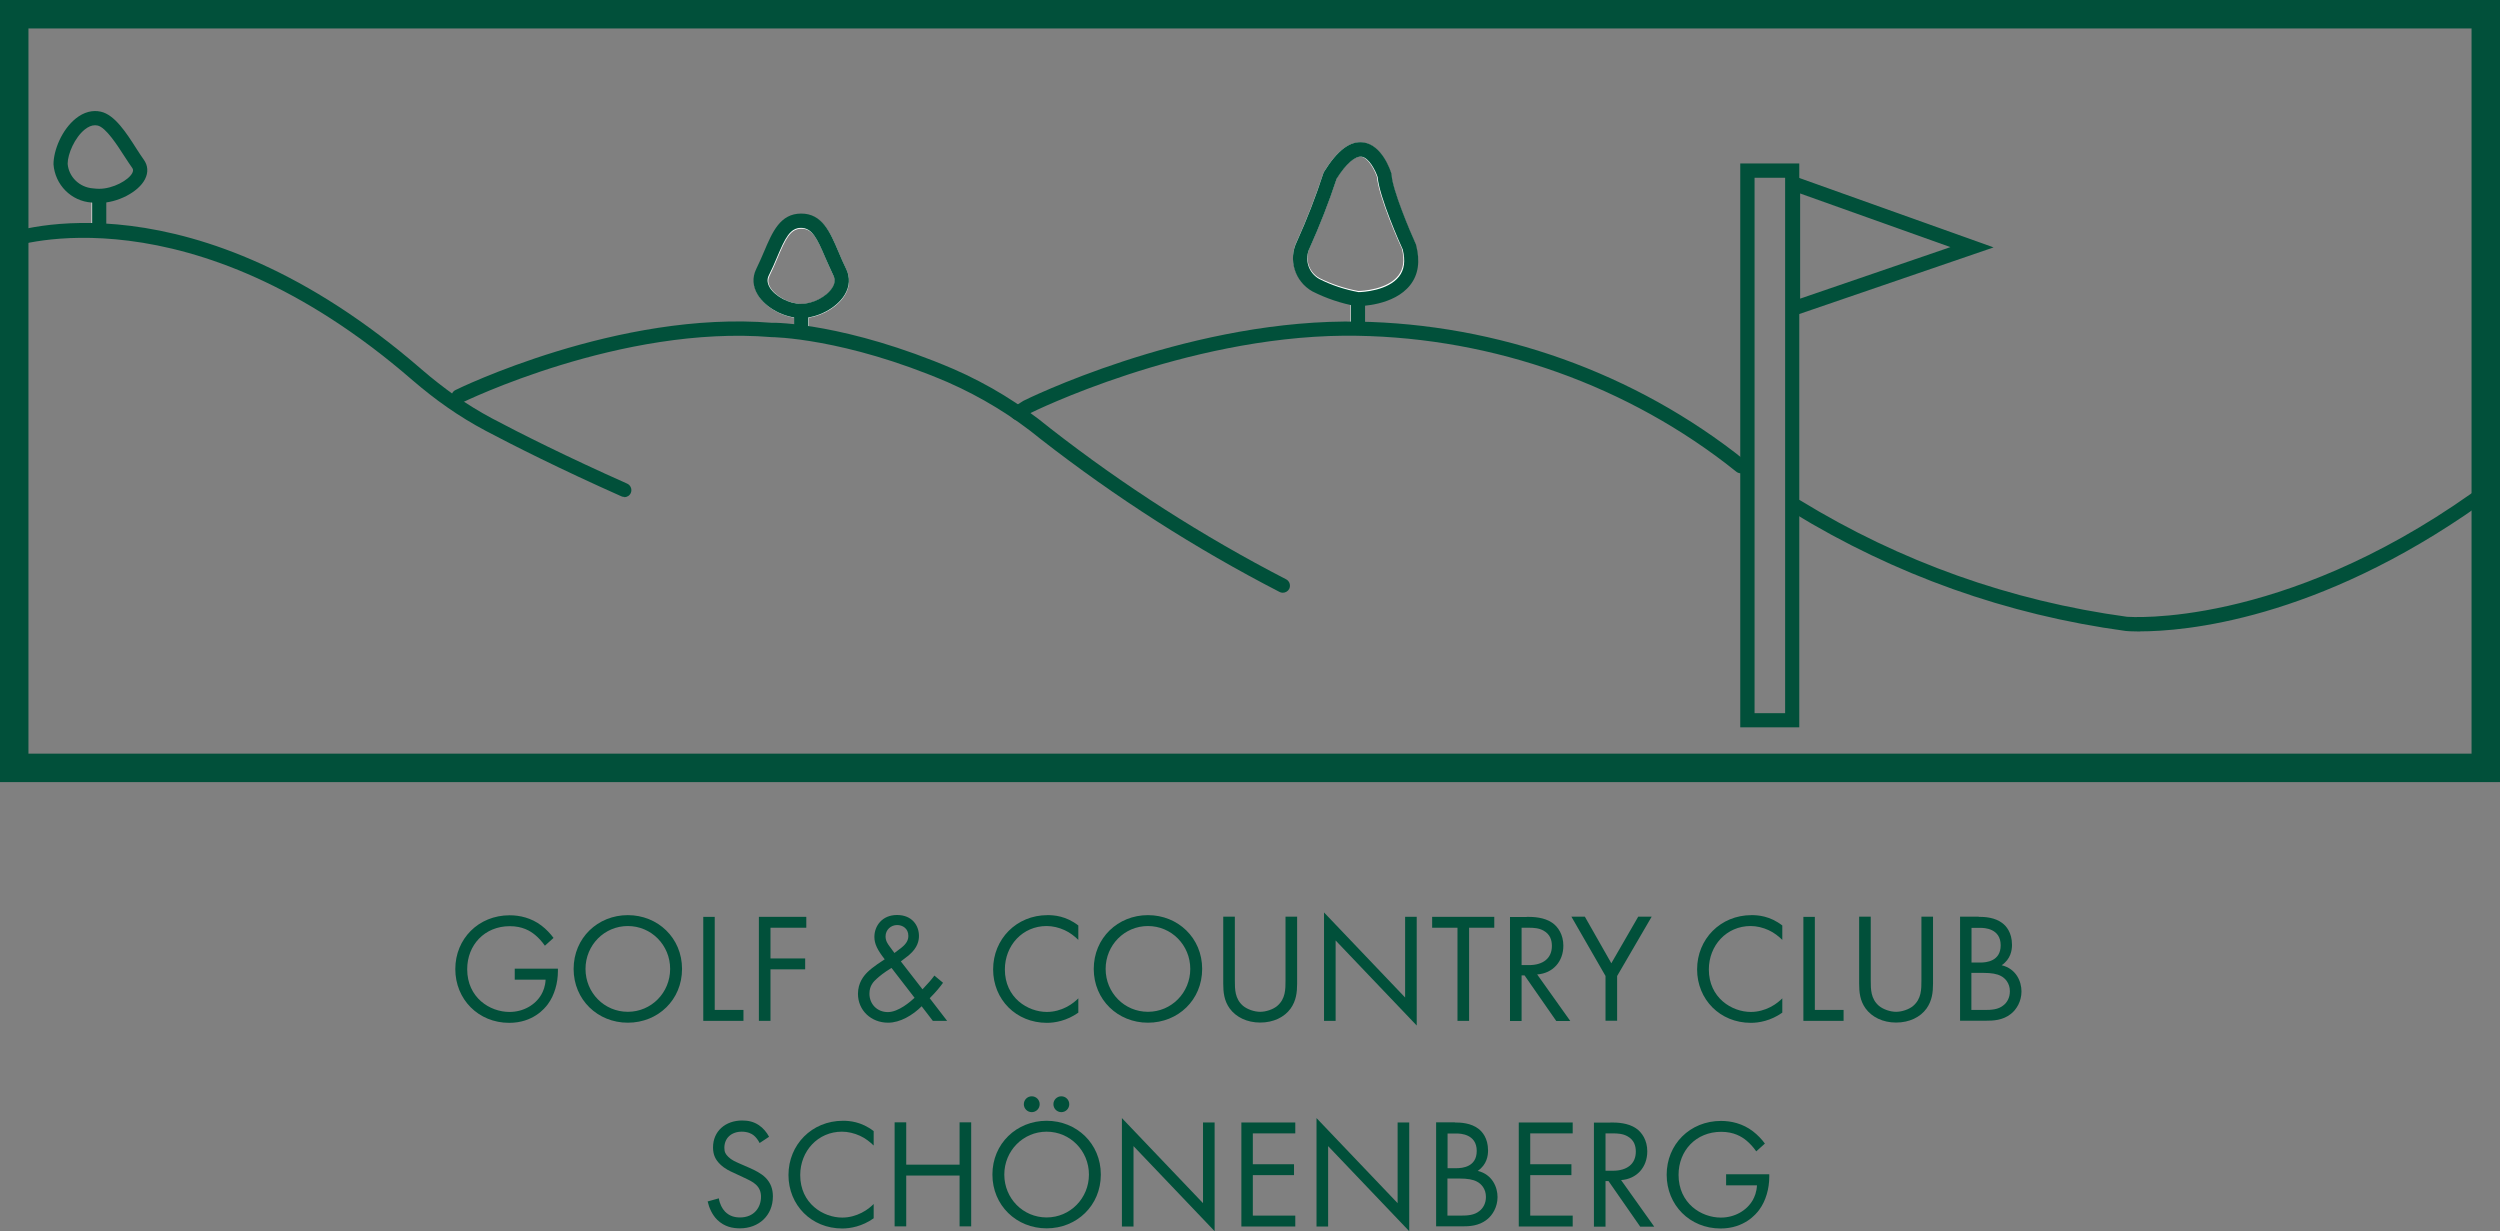 <?xml version="1.0" encoding="UTF-8" standalone="no"?>
<svg
   id="uuid-96282d82-cb31-45a4-9381-876e7ce787a6"
   viewBox="0 0 176.64 86.99"
   version="1.1"
   sodipodi:docname="sprites.svg"
   width="176.64"
   height="86.99"
   inkscape:version="1.4 (e7c3feb, 2024-10-09)"
   xmlns:inkscape="http://www.inkscape.org/namespaces/inkscape"
   xmlns:sodipodi="http://sodipodi.sourceforge.net/DTD/sodipodi-0.dtd"
   xmlns="http://www.w3.org/2000/svg"
   xmlns:svg="http://www.w3.org/2000/svg">
  <rect x="0" y="0" width="176.64" height="86.99" fill="#808080" stroke="none"/>
  <sodipodi:namedview
     id="namedview188"
     pagecolor="#ffffff"
     bordercolor="#000000"
     borderopacity="0.25"
     inkscape:showpageshadow="2"
     inkscape:pageopacity="0.0"
     inkscape:pagecheckerboard="0"
     inkscape:deskcolor="#d1d1d1"
     inkscape:zoom="2.915"
     inkscape:cx="199.31389"
     inkscape:cy="172.21269"
     inkscape:window-width="2560"
     inkscape:window-height="1368"
     inkscape:window-x="2560"
     inkscape:window-y="0"
     inkscape:window-maximized="1"
     inkscape:current-layer="uuid-96282d82-cb31-45a4-9381-876e7ce787a6" />
  <defs
     id="defs1">
    <style
       id="style1">
            .uuid-2dd509bd-9358-4e61-abe4-bf4cca453427,.uuid-6a517396-72ec-4dd3-b768-b0fb65c77f7f{fill:#262626;}.uuid-0106f786-f460-4fc0-8b78-efc30d2a1af2,.uuid-4b811dfc-b558-48ee-9ef0-bec61c3e5b12{fill:#fff;}.uuid-a0f4fbe0-c5a3-43c2-8d59-ba9967b3f779,.uuid-2891c5c3-ea8c-4b3a-a088-7f83d8f62776{fill:#01503a;}.uuid-a0f4fbe0-c5a3-43c2-8d59-ba9967b3f779,.uuid-4b811dfc-b558-48ee-9ef0-bec61c3e5b12,.uuid-6a517396-72ec-4dd3-b768-b0fb65c77f7f{isolation:isolate;}.uuid-a31a233f-7b27-4a18-a36e-03462cbfa060{fill:#00ad7d;}.uuid-d6a07331-5fb2-4389-a2de-ad4919094c9b{fill:none;}.uuid-de55ac54-9a35-4556-a764-6a48788a47ab{fill:#ed1c24;}.uuid-0b181a23-b2fc-46eb-8755-02d3dba47dc2{fill:#f1f1f1;}.uuid-e89dccd6-fefd-4bf1-94b3-8b07973e085f{fill:#00baf2;}
        </style>
  </defs>
  <g
     id="g70"
     transform="translate(0,-200)">
    <path
       class="uuid-2891c5c3-ea8c-4b3a-a088-7f83d8f62776"
       d="m 36.36,268.44 h 3.06 v 0.18 c 0,0.82 -0.24,1.7 -0.71,2.33 -0.22,0.3 -1.05,1.32 -2.73,1.32 -2.18,0 -3.81,-1.66 -3.81,-3.8 0,-2.14 1.64,-3.8 3.84,-3.8 0.71,0 1.53,0.18 2.25,0.73 0.33,0.25 0.64,0.58 0.85,0.87 l -0.61,0.55 c -0.21,-0.3 -0.45,-0.56 -0.69,-0.76 -0.35,-0.29 -0.9,-0.62 -1.79,-0.62 -1.78,0 -3.01,1.33 -3.01,3.04 0,2.01 1.6,3.02 2.99,3.02 0.98,0 1.83,-0.5 2.25,-1.23 0.13,-0.23 0.28,-0.58 0.3,-1.05 h -2.18 v -0.77 z"
       id="path44" />
    <path
       class="uuid-2891c5c3-ea8c-4b3a-a088-7f83d8f62776"
       d="m 40.53,268.46 c 0,-2.19 1.71,-3.8 3.83,-3.8 2.12,0 3.83,1.61 3.83,3.8 0,2.19 -1.7,3.8 -3.83,3.8 -2.13,0 -3.83,-1.62 -3.83,-3.8 z m 0.84,0 c 0,1.69 1.33,3.03 2.99,3.03 1.66,0 2.99,-1.35 2.99,-3.03 0,-1.68 -1.33,-3.03 -2.99,-3.03 -1.66,0 -2.99,1.35 -2.99,3.03 z"
       id="path45" />
    <path
       class="uuid-2891c5c3-ea8c-4b3a-a088-7f83d8f62776"
       d="m 50.5,264.78 v 6.58 h 2.03 v 0.77 h -2.84 v -7.35 h 0.82 z"
       id="path46" />
    <path
       class="uuid-2891c5c3-ea8c-4b3a-a088-7f83d8f62776"
       d="m 56.98,265.55 h -2.54 v 2.17 h 2.45 v 0.77 h -2.45 v 3.64 h -0.82 v -7.35 h 3.35 v 0.77 z"
       id="path47" />
    <path
       class="uuid-2891c5c3-ea8c-4b3a-a088-7f83d8f62776"
       d="m 66.63,269.44 c -0.2,0.28 -0.48,0.63 -0.94,1.09 l 1.23,1.6 h -1.01 l -0.79,-1.03 c -0.64,0.64 -1.53,1.16 -2.37,1.16 -1.2,0 -2.13,-0.87 -2.13,-2.04 0,-0.79 0.42,-1.28 0.66,-1.52 0.39,-0.39 1.08,-0.82 1.23,-0.92 -0.5,-0.64 -0.73,-1.08 -0.73,-1.58 0,-0.77 0.54,-1.55 1.6,-1.55 1.06,0 1.55,0.74 1.55,1.48 0,0.34 -0.1,0.83 -0.68,1.33 -0.19,0.17 -0.12,0.08 -0.6,0.47 l 1.53,1.97 c 0.4,-0.42 0.63,-0.68 0.84,-0.97 l 0.6,0.5 z m -3.64,-1.05 c -0.54,0.33 -0.83,0.57 -1.04,0.76 -0.21,0.19 -0.52,0.48 -0.52,1.06 0,0.73 0.54,1.3 1.3,1.3 0.76,0 1.61,-0.75 1.89,-1.01 z m 0.2,-1.05 0.49,-0.37 c 0.42,-0.33 0.5,-0.6 0.5,-0.85 0,-0.52 -0.41,-0.76 -0.79,-0.76 -0.45,0 -0.82,0.34 -0.82,0.8 0,0.32 0.15,0.53 0.3,0.73 l 0.33,0.45 z"
       id="path48" />
    <path
       class="uuid-2891c5c3-ea8c-4b3a-a088-7f83d8f62776"
       d="m 76.18,266.4 c -0.23,-0.23 -0.58,-0.51 -0.96,-0.68 -0.39,-0.18 -0.84,-0.29 -1.27,-0.29 -1.7,0 -2.95,1.37 -2.95,3.07 0,2 1.62,3 2.97,3 0.5,0 0.98,-0.14 1.37,-0.34 0.42,-0.21 0.72,-0.49 0.85,-0.62 v 1.01 c -0.82,0.58 -1.66,0.72 -2.22,0.72 -2.18,0 -3.8,-1.65 -3.8,-3.78 0,-2.13 1.64,-3.83 3.85,-3.83 0.44,0 1.29,0.05 2.17,0.73 v 1.01 z"
       id="path49" />
    <path
       class="uuid-2891c5c3-ea8c-4b3a-a088-7f83d8f62776"
       d="m 77.28,268.46 c 0,-2.19 1.71,-3.8 3.83,-3.8 2.12,0 3.83,1.61 3.83,3.8 0,2.19 -1.7,3.8 -3.83,3.8 -2.13,0 -3.83,-1.62 -3.83,-3.8 z m 0.84,0 c 0,1.69 1.33,3.03 2.99,3.03 1.66,0 2.99,-1.35 2.99,-3.03 0,-1.68 -1.33,-3.03 -2.99,-3.03 -1.66,0 -2.99,1.35 -2.99,3.03 z"
       id="path50" />
    <path
       class="uuid-2891c5c3-ea8c-4b3a-a088-7f83d8f62776"
       d="m 87.25,269.28 c 0,0.62 0,1.29 0.58,1.79 0.3,0.25 0.8,0.42 1.21,0.42 0.41,0 0.92,-0.17 1.21,-0.42 0.58,-0.5 0.58,-1.17 0.58,-1.79 v -4.51 h 0.82 v 4.73 c 0,0.62 -0.07,1.21 -0.46,1.76 -0.44,0.61 -1.21,0.99 -2.15,0.99 -0.94,0 -1.71,-0.39 -2.15,-0.99 -0.4,-0.55 -0.46,-1.15 -0.46,-1.76 v -4.73 h 0.82 z"
       id="path51" />
    <path
       class="uuid-2891c5c3-ea8c-4b3a-a088-7f83d8f62776"
       d="m 93.55,272.13 v -7.66 l 5.73,6.01 v -5.7 h 0.82 v 7.68 l -5.73,-6.01 v 5.68 z"
       id="path52" />
    <path
       class="uuid-2891c5c3-ea8c-4b3a-a088-7f83d8f62776"
       d="m 103.8,265.55 v 6.58 h -0.82 v -6.58 h -1.79 v -0.77 h 4.39 v 0.77 h -1.79 z"
       id="path53" />
    <path
       class="uuid-2891c5c3-ea8c-4b3a-a088-7f83d8f62776"
       d="m 107.87,264.78 c 0.5,0 1.23,0.03 1.79,0.41 0.43,0.29 0.8,0.85 0.8,1.63 0,1.12 -0.74,1.95 -1.85,2.03 l 2.34,3.29 h -0.99 l -2.24,-3.22 h -0.21 v 3.22 h -0.82 v -7.35 h 1.18 z m -0.36,3.41 h 0.52 c 1.01,0 1.62,-0.49 1.62,-1.35 0,-0.41 -0.12,-0.82 -0.58,-1.08 -0.33,-0.19 -0.71,-0.21 -1.06,-0.21 h -0.5 v 2.63 z"
       id="path54" />
    <path
       class="uuid-2891c5c3-ea8c-4b3a-a088-7f83d8f62776"
       d="m 113.44,268.96 -2.41,-4.19 h 0.95 l 1.87,3.29 1.9,-3.29 h 0.95 l -2.44,4.19 v 3.16 h -0.82 z"
       id="path55" />
    <path
       class="uuid-2891c5c3-ea8c-4b3a-a088-7f83d8f62776"
       d="m 125.92,266.4 c -0.23,-0.23 -0.58,-0.51 -0.96,-0.68 -0.39,-0.18 -0.84,-0.29 -1.27,-0.29 -1.7,0 -2.95,1.37 -2.95,3.07 0,2 1.62,3 2.97,3 0.5,0 0.98,-0.14 1.37,-0.34 0.42,-0.21 0.72,-0.49 0.85,-0.62 v 1.01 c -0.82,0.58 -1.66,0.72 -2.22,0.72 -2.18,0 -3.8,-1.65 -3.8,-3.78 0,-2.13 1.64,-3.83 3.85,-3.83 0.44,0 1.29,0.05 2.17,0.73 v 1.01 z"
       id="path56" />
    <path
       class="uuid-2891c5c3-ea8c-4b3a-a088-7f83d8f62776"
       d="m 128.23,264.78 v 6.58 h 2.03 v 0.77 h -2.84 v -7.35 h 0.82 z"
       id="path57" />
    <path
       class="uuid-2891c5c3-ea8c-4b3a-a088-7f83d8f62776"
       d="m 132.18,269.28 c 0,0.62 0,1.29 0.58,1.79 0.3,0.25 0.8,0.42 1.21,0.42 0.41,0 0.92,-0.17 1.21,-0.42 0.58,-0.5 0.58,-1.17 0.58,-1.79 v -4.51 h 0.82 v 4.73 c 0,0.62 -0.07,1.21 -0.46,1.76 -0.44,0.61 -1.21,0.99 -2.15,0.99 -0.94,0 -1.71,-0.39 -2.15,-0.99 -0.4,-0.55 -0.46,-1.15 -0.46,-1.76 v -4.73 h 0.82 z"
       id="path58" />
    <path
       class="uuid-2891c5c3-ea8c-4b3a-a088-7f83d8f62776"
       d="m 139.81,264.78 c 0.41,0 1.15,0.03 1.69,0.46 0.23,0.18 0.66,0.63 0.66,1.52 0,0.36 -0.08,1 -0.73,1.44 1.03,0.25 1.4,1.15 1.4,1.85 0,0.7 -0.35,1.28 -0.75,1.59 -0.58,0.46 -1.26,0.48 -1.76,0.48 h -1.83 v -7.35 h 1.32 z m -0.51,3.23 h 0.62 c 0.43,0 1.44,-0.09 1.44,-1.22 0,-1.21 -1.19,-1.23 -1.42,-1.23 h -0.64 v 2.46 z m 0,3.35 h 0.94 c 0.47,0 0.94,-0.03 1.29,-0.31 0.29,-0.21 0.48,-0.57 0.48,-1.01 0,-0.58 -0.34,-0.93 -0.63,-1.08 -0.28,-0.15 -0.66,-0.22 -1.25,-0.22 h -0.84 v 2.62 z"
       id="path59" />
    <path
       class="uuid-2891c5c3-ea8c-4b3a-a088-7f83d8f62776"
       d="m 53.67,280.76 c -0.1,-0.2 -0.26,-0.42 -0.43,-0.55 -0.14,-0.11 -0.41,-0.25 -0.83,-0.25 -0.73,0 -1.23,0.45 -1.23,1.14 0,0.29 0.08,0.45 0.28,0.64 0.22,0.22 0.5,0.34 0.77,0.46 l 0.71,0.31 c 0.43,0.19 0.83,0.39 1.14,0.69 0.37,0.37 0.53,0.8 0.53,1.33 0,1.36 -1,2.26 -2.33,2.26 -0.49,0 -1.09,-0.1 -1.6,-0.6 -0.36,-0.35 -0.58,-0.86 -0.68,-1.3 l 0.79,-0.22 c 0.06,0.39 0.23,0.72 0.44,0.94 0.32,0.32 0.68,0.41 1.06,0.41 1,0 1.48,-0.72 1.48,-1.46 0,-0.33 -0.1,-0.62 -0.36,-0.86 -0.21,-0.2 -0.5,-0.33 -0.88,-0.51 l -0.66,-0.31 c -0.29,-0.13 -0.65,-0.29 -0.98,-0.61 -0.32,-0.31 -0.51,-0.65 -0.51,-1.2 0,-1.14 0.87,-1.9 2.06,-1.9 0.45,0 0.82,0.09 1.18,0.33 0.3,0.2 0.55,0.5 0.72,0.82 l -0.65,0.43 z"
       id="path60" />
    <path
       class="uuid-2891c5c3-ea8c-4b3a-a088-7f83d8f62776"
       d="m 61.72,280.93 c -0.23,-0.23 -0.58,-0.51 -0.96,-0.68 -0.39,-0.18 -0.84,-0.29 -1.27,-0.29 -1.7,0 -2.95,1.37 -2.95,3.07 0,2 1.62,3 2.97,3 0.5,0 0.98,-0.14 1.37,-0.34 0.42,-0.21 0.72,-0.49 0.85,-0.62 v 1.01 c -0.82,0.58 -1.66,0.72 -2.22,0.72 -2.18,0 -3.8,-1.65 -3.8,-3.78 0,-2.13 1.64,-3.83 3.85,-3.83 0.44,0 1.29,0.05 2.17,0.73 v 1.01 z"
       id="path61" />
    <path
       class="uuid-2891c5c3-ea8c-4b3a-a088-7f83d8f62776"
       d="m 64.03,282.29 h 3.77 v -2.99 h 0.82 v 7.35 H 67.8 v -3.59 h -3.77 v 3.59 h -0.82 v -7.35 h 0.82 z"
       id="path62" />
    <path
       class="uuid-2891c5c3-ea8c-4b3a-a088-7f83d8f62776"
       d="m 70.12,282.99 c 0,-2.19 1.71,-3.8 3.83,-3.8 2.12,0 3.83,1.61 3.83,3.8 0,2.19 -1.7,3.8 -3.83,3.8 -2.13,0 -3.83,-1.62 -3.83,-3.8 z m 0.84,0 c 0,1.69 1.33,3.03 2.99,3.03 1.66,0 2.99,-1.35 2.99,-3.03 0,-1.68 -1.33,-3.03 -2.99,-3.03 -1.66,0 -2.99,1.35 -2.99,3.03 z m 1.94,-5.53 c 0.31,0 0.56,0.25 0.56,0.56 0,0.31 -0.25,0.56 -0.56,0.56 -0.31,0 -0.56,-0.25 -0.56,-0.56 0,-0.31 0.25,-0.56 0.56,-0.56 z m 2.09,0 c 0.31,0 0.56,0.25 0.56,0.56 0,0.31 -0.25,0.56 -0.56,0.56 -0.31,0 -0.56,-0.25 -0.56,-0.56 0,-0.31 0.25,-0.56 0.56,-0.56 z"
       id="path63" />
    <path
       class="uuid-2891c5c3-ea8c-4b3a-a088-7f83d8f62776"
       d="M 79.27,286.66 V 279 l 5.73,6.01 v -5.7 h 0.82 v 7.68 l -5.73,-6.01 v 5.68 z"
       id="path64" />
    <path
       class="uuid-2891c5c3-ea8c-4b3a-a088-7f83d8f62776"
       d="m 91.52,280.08 h -3 v 2.18 h 2.91 v 0.77 h -2.91 v 2.86 h 3 v 0.77 h -3.81 v -7.35 h 3.81 z"
       id="path65" />
    <path
       class="uuid-2891c5c3-ea8c-4b3a-a088-7f83d8f62776"
       d="M 93.02,286.66 V 279 l 5.73,6.01 v -5.7 h 0.82 v 7.68 l -5.73,-6.01 v 5.68 z"
       id="path66" />
    <path
       class="uuid-2891c5c3-ea8c-4b3a-a088-7f83d8f62776"
       d="m 102.79,279.31 c 0.41,0 1.15,0.03 1.69,0.46 0.23,0.18 0.66,0.63 0.66,1.52 0,0.36 -0.08,1 -0.73,1.44 1.03,0.25 1.4,1.15 1.4,1.85 0,0.7 -0.35,1.28 -0.75,1.59 -0.58,0.46 -1.26,0.48 -1.76,0.48 h -1.83 v -7.35 h 1.32 z m -0.51,3.23 h 0.62 c 0.43,0 1.44,-0.09 1.44,-1.22 0,-1.21 -1.19,-1.23 -1.42,-1.23 h -0.64 v 2.46 z m 0,3.35 h 0.94 c 0.47,0 0.94,-0.03 1.29,-0.31 0.29,-0.21 0.48,-0.57 0.48,-1.01 0,-0.58 -0.34,-0.93 -0.63,-1.08 -0.28,-0.15 -0.66,-0.22 -1.25,-0.22 h -0.84 v 2.62 z"
       id="path67" />
    <path
       class="uuid-2891c5c3-ea8c-4b3a-a088-7f83d8f62776"
       d="m 111.12,280.08 h -3 v 2.18 h 2.91 v 0.77 h -2.91 v 2.86 h 3 v 0.77 h -3.81 v -7.35 h 3.81 z"
       id="path68" />
    <path
       class="uuid-2891c5c3-ea8c-4b3a-a088-7f83d8f62776"
       d="m 113.8,279.31 c 0.5,0 1.23,0.03 1.79,0.41 0.43,0.29 0.8,0.85 0.8,1.63 0,1.12 -0.74,1.95 -1.85,2.03 l 2.34,3.29 h -0.99 l -2.24,-3.22 h -0.21 v 3.22 h -0.82 v -7.35 h 1.18 z m -0.36,3.41 h 0.52 c 1.01,0 1.62,-0.49 1.62,-1.35 0,-0.41 -0.12,-0.82 -0.58,-1.08 -0.33,-0.19 -0.71,-0.21 -1.06,-0.21 h -0.5 v 2.63 z"
       id="path69" />
    <path
       class="uuid-2891c5c3-ea8c-4b3a-a088-7f83d8f62776"
       d="m 121.95,282.97 h 3.06 v 0.18 c 0,0.82 -0.24,1.7 -0.71,2.33 -0.22,0.3 -1.05,1.32 -2.73,1.32 -2.18,0 -3.81,-1.66 -3.81,-3.8 0,-2.14 1.64,-3.8 3.84,-3.8 0.71,0 1.53,0.18 2.25,0.73 0.33,0.25 0.64,0.58 0.85,0.87 l -0.61,0.55 c -0.21,-0.3 -0.45,-0.56 -0.69,-0.76 -0.35,-0.29 -0.9,-0.62 -1.79,-0.62 -1.78,0 -3.01,1.33 -3.01,3.04 0,2.01 1.6,3.02 2.99,3.02 0.98,0 1.83,-0.5 2.25,-1.23 0.13,-0.23 0.28,-0.58 0.3,-1.05 h -2.18 v -0.77 z"
       id="path70" />
  </g>
  <g
     id="g149"
     transform="translate(0,-200)">
    <g
       id="uuid-4e8d270d-564f-4b7f-84ea-000a8f92c60f">
      <path
         id="uuid-3aedc0d7-3fca-4fd1-921e-541c53bb9f04"
         class="uuid-d6a07331-5fb2-4389-a2de-ad4919094c9b"
         d="m 71.8,229.22 1.48,-1.03 c 6.79,-3.15 14.14,-4.9 21.63,-5.14 9.98,-0.15 19.71,3.13 27.56,9.3 12.6,10.24 27.91,12.1 27.91,12.1 0,0 9.65,0.45 24.63,-9.08 v 18.88 H 1.27 V 216.5 c 0,0 12.14,-4.42 28.3,10.07 l 2.31,1.94 c 0,0 8.82,-6.46 23.13,-5.22 0,0 5.04,-0.25 12.55,3.07 z" />
    </g>
    <path
       id="uuid-606d3f26-7d15-415a-8589-bb3cb298cb83"
       class="uuid-d6a07331-5fb2-4389-a2de-ad4919094c9b"
       d="M 174.93,235.85 175.01,201 1.18,201.06 v 16.22 l 0.45,0.12 c 0,0 12.14,-4.52 28.25,9.66 l 0.99,0.45 1.86,0.84 c 0,0 11.67,-5.46 22.45,-4.55 0,0 5.08,0 12.57,3.25 l 4.45,2.55 1.26,-0.77 c 6.81,-3.11 14.18,-4.84 21.66,-5.08 9.9,-0.11 19.55,3.11 27.4,9.15 12.57,10.02 27.96,11.69 27.96,11.69 0,0 9.5,0.58 24.44,-8.74" />
    <g
       id="uuid-c46ebd31-08ff-49d0-8263-35d0b22efb23">
      <path
         class="uuid-0106f786-f460-4fc0-8b78-efc30d2a1af2"
         d="m 95.92,221.56 h -0.09 c -1.08,-0.2 -2.13,-0.54 -3.1,-1.04 -1.25,-0.71 -1.72,-2.25 -1.08,-3.51 0.69,-1.53 1.31,-3.14 1.85,-4.76 l 0.05,-0.11 c 0.93,-1.51 1.83,-2.18 2.75,-2.06 1.33,0.17 1.91,1.98 1.98,2.18 l 0.02,0.12 c 0.05,0.97 1.24,3.84 1.7,4.86 0.31,1.19 0.16,2.12 -0.41,2.85 -1.14,1.46 -3.56,1.48 -3.66,1.48 z m -1.49,-8.94 c -0.54,1.63 -1.17,3.26 -1.87,4.82 -0.4,0.81 -0.11,1.76 0.65,2.2 0.86,0.43 1.79,0.74 2.76,0.92 0.29,0 2.06,-0.1 2.83,-1.09 0.37,-0.48 0.45,-1.1 0.25,-1.9 -0.15,-0.3 -1.65,-3.68 -1.76,-5.07 -0.16,-0.47 -0.61,-1.36 -1.13,-1.43 -0.46,-0.05 -1.08,0.51 -1.74,1.55 z"
         id="path138" />
      <rect
         class="uuid-0106f786-f460-4fc0-8b78-efc30d2a1af2"
         x="95.42"
         y="221.06"
         width="1"
         height="2.18"
         id="rect138" />
    </g>
    <path
       class="uuid-0106f786-f460-4fc0-8b78-efc30d2a1af2"
       d="m 56.63,222.49 c -1.16,0 -2.47,-0.69 -3.04,-1.61 -0.37,-0.6 -0.41,-1.25 -0.12,-1.83 0.21,-0.41 0.38,-0.82 0.55,-1.21 0.58,-1.38 1.14,-2.68 2.62,-2.68 1.48,0 2.04,1.3 2.62,2.68 0.16,0.39 0.34,0.8 0.54,1.21 v 0 c 0.29,0.58 0.25,1.23 -0.12,1.83 -0.57,0.92 -1.88,1.61 -3.05,1.61 z m 0,-6.33 c -0.78,0 -1.12,0.71 -1.69,2.07 -0.17,0.41 -0.36,0.84 -0.57,1.27 -0.13,0.27 -0.11,0.55 0.08,0.85 0.39,0.62 1.37,1.13 2.19,1.13 0.82,0 1.8,-0.51 2.19,-1.14 0.19,-0.3 0.21,-0.58 0.07,-0.85 v 0 c -0.21,-0.43 -0.4,-0.86 -0.57,-1.26 -0.58,-1.36 -0.91,-2.07 -1.7,-2.07 z"
       id="path139" />
    <rect
       class="uuid-0106f786-f460-4fc0-8b78-efc30d2a1af2"
       x="56.14"
       y="221.99"
       width="1"
       height="1.86"
       id="rect139" />
    <rect
       class="uuid-0106f786-f460-4fc0-8b78-efc30d2a1af2"
       x="6.47"
       y="213.86"
       width="1"
       height="2.71"
       id="rect140" />
    <g
       id="g140">
      <path
         id="uuid-e145480f-48cd-4418-ac63-bcd6f9ccb7ae"
         class="uuid-d6a07331-5fb2-4389-a2de-ad4919094c9b"
         d="m 126.7,212.96 12.64,4.52 -12.64,4.33 z" />
      <path
         class="uuid-2891c5c3-ea8c-4b3a-a088-7f83d8f62776"
         d="m 126.19,222.51 v -10.27 l 14.67,5.24 z m 1,-8.84 v 7.43 l 10.62,-3.64 z"
         id="path140" />
    </g>
    <g
       id="g141">
      <path
         id="uuid-4362dfa9-b7f7-466d-be57-e240e3a1f183"
         class="uuid-d6a07331-5fb2-4389-a2de-ad4919094c9b"
         d="m 123.46,233.28 v -21.23 h 3.16 v 38.83 h -3.16 v -17.6" />
      <path
         class="uuid-2891c5c3-ea8c-4b3a-a088-7f83d8f62776"
         d="m 127.13,251.39 h -4.17 v -39.84 h 4.17 z m -3.16,-1 h 2.16 v -37.83 h -2.16 z"
         id="path141" />
    </g>
    <g
       id="uuid-78495dbb-9938-4fa0-b2fe-2cbdc019f561">
      <g
         id="g142">
        <path
           id="uuid-4cf43c7c-43c8-430f-ab79-c6045523957a"
           class="uuid-d6a07331-5fb2-4389-a2de-ad4919094c9b"
           d="m 95.95,221.14 c 0,0 4.55,0 3.64,-3.64 0,0 -1.7,-3.79 -1.76,-5.08 0,0 -1.27,-4.17 -3.85,0 -0.54,1.66 -1.17,3.28 -1.89,4.87 -0.52,1.03 -0.14,2.29 0.87,2.86 0.94,0.48 1.95,0.81 2.99,0.99 z" />
        <path
           class="uuid-2891c5c3-ea8c-4b3a-a088-7f83d8f62776"
           d="m 95.95,221.64 h -0.09 c -1.09,-0.2 -2.14,-0.55 -3.13,-1.05 -1.26,-0.71 -1.73,-2.26 -1.09,-3.54 0.7,-1.55 1.33,-3.17 1.86,-4.8 l 0.05,-0.11 c 0.94,-1.52 1.84,-2.2 2.77,-2.08 1.33,0.17 1.93,1.99 1.99,2.2 l 0.02,0.12 c 0.05,0.98 1.25,3.87 1.72,4.9 0.31,1.2 0.16,2.13 -0.41,2.86 -1.15,1.47 -3.58,1.49 -3.69,1.49 z m -1.51,-9.01 c -0.54,1.64 -1.18,3.28 -1.89,4.86 -0.41,0.81 -0.12,1.78 0.66,2.22 0.86,0.44 1.81,0.75 2.78,0.93 0.29,0 2.08,-0.1 2.86,-1.1 0.38,-0.48 0.46,-1.11 0.26,-1.92 -0.15,-0.31 -1.66,-3.71 -1.77,-5.11 -0.16,-0.47 -0.61,-1.37 -1.14,-1.44 -0.46,-0.05 -1.1,0.51 -1.76,1.56 z"
           id="path142" />
      </g>
      <rect
         class="uuid-2891c5c3-ea8c-4b3a-a088-7f83d8f62776"
         x="95.45"
         y="221.14"
         width="1"
         height="2.2"
         id="rect142" />
    </g>
    <g
       id="uuid-34051a5f-42aa-4b2e-a62f-86eca3fbf181">
      <g
         id="g143">
        <path
           id="uuid-2c842b14-6234-4bd7-9d23-131dc23874ef"
           class="uuid-d6a07331-5fb2-4389-a2de-ad4919094c9b"
           d="m 59.34,219.24 c 0.67,1.35 -1.22,2.73 -2.73,2.73 -1.51,0 -3.41,-1.38 -2.73,-2.73 0.91,-1.82 1.22,-3.64 2.73,-3.64 1.51,0 1.83,1.82 2.73,3.64 z" />
        <path
           class="uuid-2891c5c3-ea8c-4b3a-a088-7f83d8f62776"
           d="m 56.61,222.47 c -1.17,0 -2.49,-0.7 -3.06,-1.62 -0.37,-0.6 -0.41,-1.25 -0.12,-1.84 0.21,-0.42 0.38,-0.83 0.55,-1.22 0.59,-1.39 1.14,-2.7 2.63,-2.7 1.49,0 2.05,1.32 2.64,2.71 0.16,0.39 0.34,0.8 0.54,1.21 v 0 c 0.29,0.59 0.25,1.24 -0.12,1.84 -0.57,0.92 -1.89,1.62 -3.06,1.62 z m 0,-6.37 c -0.79,0 -1.13,0.71 -1.71,2.08 -0.17,0.41 -0.36,0.85 -0.58,1.28 -0.14,0.27 -0.11,0.55 0.07,0.86 0.39,0.63 1.38,1.15 2.21,1.15 0.83,0 1.82,-0.51 2.21,-1.15 0.19,-0.3 0.21,-0.58 0.07,-0.86 v 0 c -0.21,-0.43 -0.39,-0.86 -0.57,-1.26 -0.57,-1.34 -0.93,-2.1 -1.72,-2.1 z"
           id="path143" />
      </g>
      <rect
         class="uuid-a0f4fbe0-c5a3-43c2-8d59-ba9967b3f779"
         x="56.11"
         y="221.97"
         width="1"
         height="1.87"
         id="rect143" />
    </g>
    <g
       id="uuid-e56799e9-9579-44e0-8e9d-9dafa4c27ce9">
      <g
         id="g144">
        <path
           id="uuid-6d0a894c-d9f9-4264-af17-d220ebb9475d"
           class="uuid-d6a07331-5fb2-4389-a2de-ad4919094c9b"
           d="m 9.74,211.58 c 0.73,1.02 -1.23,2.28 -2.73,2.28 -0.16,0 -0.32,-0.01 -0.48,-0.03 -1.2,-0.09 -2.16,-1.04 -2.26,-2.24 0,-1.26 1.26,-3.52 2.73,-3.19 1.02,0.23 2.06,2.25 2.73,3.19 z" />
        <path
           class="uuid-2891c5c3-ea8c-4b3a-a088-7f83d8f62776"
           d="m 7.01,214.35 c -0.18,0 -0.37,-0.01 -0.55,-0.04 -1.42,-0.1 -2.57,-1.24 -2.68,-2.7 0,-0.99 0.59,-2.45 1.58,-3.24 0.56,-0.45 1.17,-0.61 1.76,-0.48 0.99,0.22 1.81,1.5 2.53,2.63 0.18,0.28 0.35,0.54 0.5,0.75 v 0 c 0.31,0.42 0.34,0.92 0.09,1.4 -0.46,0.9 -1.94,1.67 -3.23,1.67 z m -0.29,-5.5 c -0.24,0 -0.48,0.1 -0.73,0.3 -0.71,0.57 -1.21,1.73 -1.21,2.42 0.07,0.92 0.83,1.67 1.79,1.74 0.17,0.02 0.3,0.03 0.44,0.03 0.98,0 2.08,-0.61 2.34,-1.12 0.08,-0.17 0.06,-0.26 -0.01,-0.36 -0.16,-0.22 -0.34,-0.5 -0.53,-0.79 -0.53,-0.82 -1.32,-2.06 -1.91,-2.2 -0.06,-0.01 -0.12,-0.02 -0.18,-0.02 z"
           id="path144" />
      </g>
      <rect
         class="uuid-a0f4fbe0-c5a3-43c2-8d59-ba9967b3f779"
         x="6.51"
         y="213.85"
         width="1"
         height="2.73"
         id="rect144" />
    </g>
    <g
       id="uuid-c526dd6e-0d03-4f4c-931f-bfd3b73b20ec">
      <path
         class="uuid-2891c5c3-ea8c-4b3a-a088-7f83d8f62776"
         d="m 90.63,241.88 c -0.08,0 -0.16,-0.02 -0.23,-0.06 -5.92,-3.05 -11.59,-6.68 -16.85,-10.78 -2.01,-1.65 -4.23,-3 -6.6,-4.04 -7.34,-3.14 -12.39,-3.18 -12.44,-3.18 -10.61,-0.88 -21.78,4.59 -21.89,4.64 -0.25,0.12 -0.55,0.02 -0.67,-0.23 -0.12,-0.25 -0.02,-0.55 0.23,-0.67 0.11,-0.06 11.53,-5.65 22.38,-4.75 0.17,-0.03 5.25,0.03 12.8,3.26 2.46,1.07 4.76,2.48 6.83,4.18 5.2,4.06 10.81,7.65 16.68,10.68 0.25,0.13 0.34,0.43 0.22,0.68 -0.09,0.17 -0.27,0.27 -0.45,0.27 z"
         id="path145" />
      <path
         class="uuid-2891c5c3-ea8c-4b3a-a088-7f83d8f62776"
         d="m 122.99,233.44 c -0.11,0 -0.22,-0.04 -0.31,-0.11 l -0.75,-0.59 c -7.69,-5.88 -17.27,-9.07 -26.96,-9.02 -11.3,0.1 -22.07,5.41 -22.17,5.47 l -0.64,0.41 c -0.23,0.15 -0.55,0.08 -0.69,-0.16 -0.14,-0.24 -0.08,-0.54 0.16,-0.69 l 0.68,-0.43 c 0.15,-0.08 11.12,-5.5 22.66,-5.6 9.92,-0.06 19.71,3.21 27.58,9.23 l 0.76,0.6 c 0.22,0.17 0.25,0.49 0.08,0.71 -0.1,0.13 -0.25,0.19 -0.39,0.19 z"
         id="path146" />
      <path
         class="uuid-2891c5c3-ea8c-4b3a-a088-7f83d8f62776"
         d="m 151.22,244.62 c -0.61,0 -0.97,-0.03 -1.04,-0.04 -8.4,-1.14 -16.3,-3.96 -23.51,-8.37 -0.24,-0.15 -0.31,-0.45 -0.17,-0.69 0.15,-0.24 0.45,-0.31 0.69,-0.17 7.09,4.34 14.86,7.11 23.1,8.23 0.09,0 10.79,0.86 24.35,-8.73 0.23,-0.16 0.54,-0.11 0.7,0.12 0.16,0.23 0.11,0.54 -0.12,0.7 -11.58,8.19 -20.95,8.94 -24,8.94 z"
         id="path147" />
      <path
         class="uuid-2891c5c3-ea8c-4b3a-a088-7f83d8f62776"
         d="m 44.11,235.11 c -0.07,0 -0.14,-0.01 -0.2,-0.04 -4.32,-1.92 -7.6,-3.58 -9.59,-4.63 -0.94,-0.5 -1.86,-1.06 -2.73,-1.67 -0.85,-0.59 -1.67,-1.24 -2.45,-1.91 -15.77,-13.68 -28.2,-9.45 -28.33,-9.4 -0.26,0.09 -0.55,-0.04 -0.64,-0.3 -0.09,-0.26 0.04,-0.55 0.3,-0.64 0.53,-0.19 13.08,-4.5 29.33,9.59 0.75,0.65 1.55,1.27 2.36,1.85 0.84,0.59 1.72,1.13 2.62,1.61 1.98,1.05 5.24,2.69 9.53,4.6 0.25,0.11 0.37,0.41 0.26,0.66 -0.08,0.19 -0.27,0.3 -0.46,0.3 z"
         id="path148" />
    </g>
    <path
       class="uuid-2891c5c3-ea8c-4b3a-a088-7f83d8f62776"
       d="M 176.64,255.26 H 0 V 200 H 176.64 Z M 2.01,253.25 H 174.63 V 202.01 H 2.01 Z"
       id="path149" />
  </g>
</svg>
